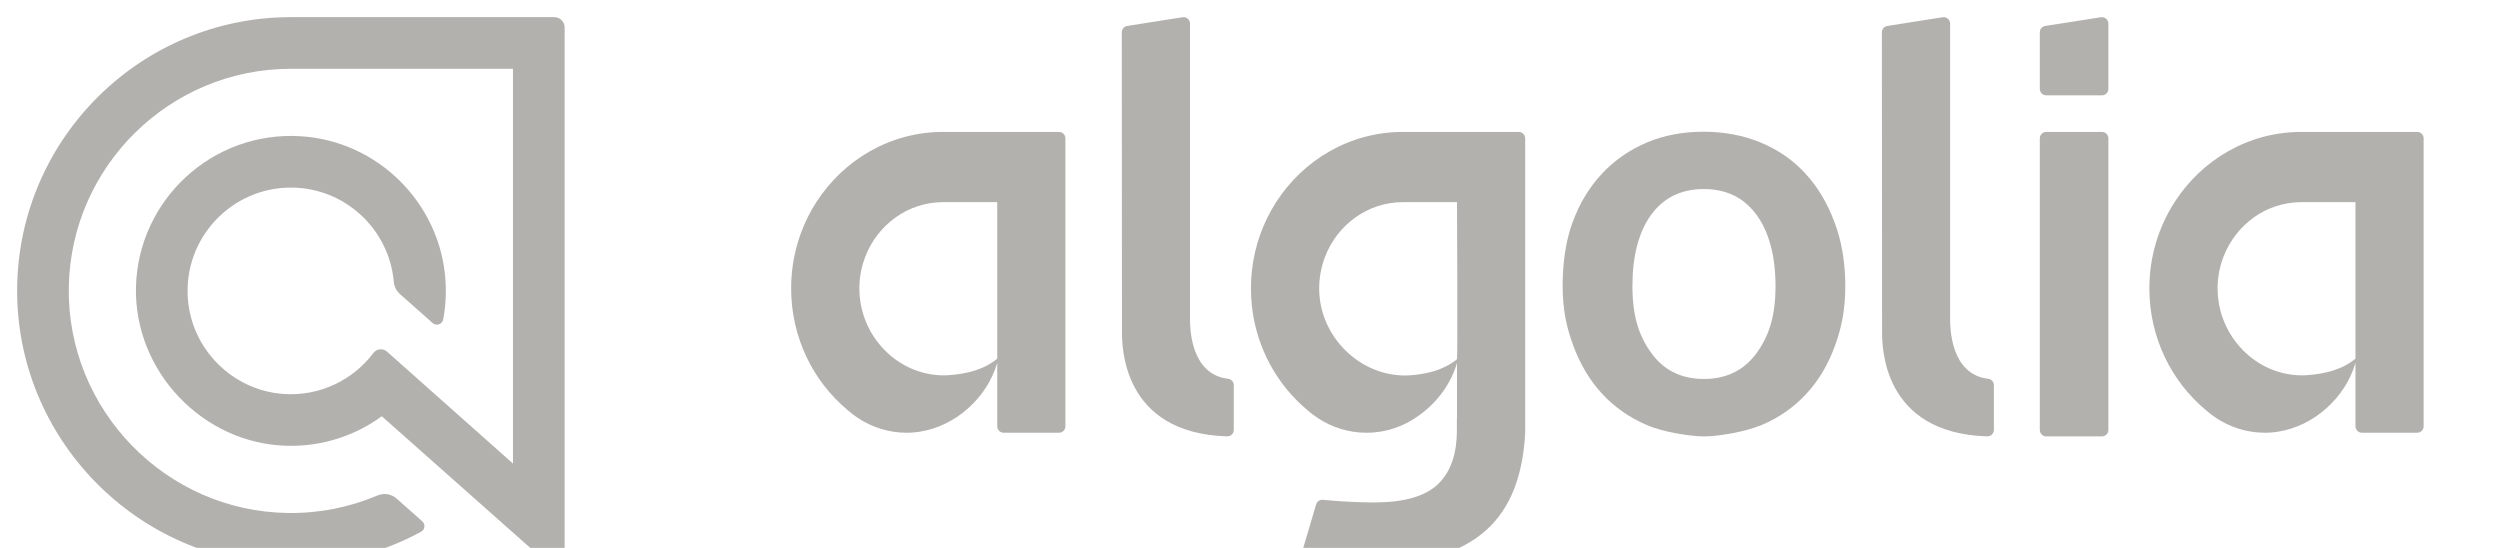 <svg width="146" height="32" viewBox="0 0 146 32" fill="none" xmlns="http://www.w3.org/2000/svg">
<g filter="url(#filter0_i_2493_12261)">
<path fill-rule="evenodd" clip-rule="evenodd" d="M68.497 17.619V0.38C68.497 0.147 68.289 -0.029 68.06 0.007L64.831 0.515C64.647 0.543 64.512 0.702 64.512 0.888L64.523 18.373C64.523 19.2 64.523 24.305 70.664 24.483C70.877 24.49 71.054 24.318 71.054 24.105V21.495C71.054 21.306 70.914 21.143 70.726 21.122C68.496 20.865 68.496 18.078 68.496 17.62L68.497 17.619Z" fill="#B3B1AD"/>
<path d="M121.752 6.703H118.503C118.294 6.703 118.125 6.872 118.125 7.081V24.109C118.125 24.318 118.294 24.487 118.503 24.487H121.752C121.96 24.487 122.13 24.318 122.13 24.109V7.081C122.13 6.872 121.96 6.703 121.752 6.703Z" fill="#B3B1AD"/>
<path fill-rule="evenodd" clip-rule="evenodd" d="M118.503 4.569H121.752C121.961 4.569 122.13 4.4 122.13 4.192V0.38C122.13 0.148 121.922 -0.029 121.693 0.007L118.444 0.515C118.261 0.544 118.125 0.702 118.125 0.888V4.192C118.125 4.4 118.294 4.569 118.503 4.569H118.503Z" fill="#B3B1AD"/>
<path fill-rule="evenodd" clip-rule="evenodd" d="M112.887 17.619V0.38C112.887 0.147 112.68 -0.029 112.451 0.007L109.222 0.515C109.038 0.543 108.902 0.702 108.902 0.888L108.913 18.373C108.913 19.2 108.913 24.305 115.055 24.483C115.268 24.49 115.444 24.318 115.444 24.105V21.495C115.444 21.306 115.304 21.143 115.117 21.122C112.887 20.865 112.887 18.078 112.887 17.62L112.887 17.619Z" fill="#B3B1AD"/>
<path fill-rule="evenodd" clip-rule="evenodd" d="M104.434 9.135C103.721 8.351 102.845 7.75 101.825 7.324C100.806 6.906 99.696 6.693 98.493 6.693C97.291 6.693 96.179 6.896 95.17 7.324C94.172 7.75 93.296 8.351 92.562 9.135C91.828 9.918 91.257 10.855 90.849 11.953C90.441 13.052 90.258 14.344 90.258 15.688C90.258 17.031 90.462 18.047 90.869 19.157C91.277 20.265 91.838 21.212 92.562 21.995C93.284 22.778 94.15 23.379 95.16 23.817C96.169 24.254 97.727 24.478 98.513 24.487C99.297 24.487 100.867 24.243 101.885 23.817C102.904 23.389 103.771 22.778 104.495 21.995C105.218 21.212 105.778 20.265 106.175 19.157C106.573 18.047 106.766 17.031 106.766 15.688C106.766 14.344 106.552 13.052 106.124 11.953C105.716 10.854 105.155 9.918 104.433 9.135H104.434ZM101.591 19.614C100.857 20.622 99.827 21.131 98.514 21.131C97.198 21.131 96.169 20.632 95.436 19.614C94.701 18.606 94.334 17.438 94.334 15.698C94.334 13.977 94.692 12.553 95.426 11.547C96.159 10.539 97.188 10.041 98.502 10.041C99.817 10.041 100.846 10.539 101.58 11.547C102.314 12.543 102.69 13.977 102.69 15.698C102.69 17.438 102.324 18.597 101.59 19.614H101.591Z" fill="#B3B1AD"/>
<path fill-rule="evenodd" clip-rule="evenodd" d="M57.238 6.703H54.082C50.987 6.703 48.264 8.334 46.674 10.805C45.745 12.25 45.203 13.981 45.203 15.843C45.203 18.716 46.491 21.278 48.505 22.953C48.692 23.119 48.892 23.272 49.1 23.41C49.923 23.953 50.899 24.272 51.949 24.272C52.028 24.272 52.107 24.27 52.185 24.266C52.208 24.265 52.23 24.263 52.253 24.262C52.309 24.258 52.365 24.255 52.421 24.249C52.443 24.247 52.464 24.244 52.486 24.241C52.544 24.235 52.603 24.228 52.661 24.219C52.674 24.218 52.688 24.215 52.701 24.213C54.806 23.889 56.641 22.241 57.238 20.194V23.894C57.238 24.103 57.407 24.272 57.616 24.272H60.843C61.051 24.272 61.22 24.103 61.22 23.894V7.081C61.22 6.872 61.051 6.703 60.843 6.703H57.238ZM57.238 19.945C56.458 20.595 55.449 20.839 54.369 20.912C54.359 20.913 54.348 20.914 54.337 20.915C54.266 20.919 54.194 20.921 54.123 20.921C51.419 20.921 49.187 18.624 49.187 15.842C49.187 15.186 49.313 14.562 49.534 13.988C50.252 12.124 52.015 10.805 54.082 10.805H57.238V19.945Z" fill="#B3B1AD"/>
<path fill-rule="evenodd" clip-rule="evenodd" d="M136.559 6.703H133.402C130.307 6.703 127.584 8.334 125.995 10.805C125.065 12.25 124.523 13.981 124.523 15.843C124.523 18.716 125.812 21.278 127.825 22.953C128.012 23.119 128.212 23.272 128.421 23.41C129.244 23.953 130.219 24.272 131.27 24.272C131.348 24.272 131.427 24.27 131.505 24.266C131.528 24.265 131.551 24.263 131.574 24.262C131.629 24.258 131.686 24.255 131.741 24.249C131.763 24.247 131.785 24.244 131.807 24.241C131.865 24.235 131.923 24.228 131.981 24.219C131.995 24.218 132.008 24.215 132.022 24.213C134.126 23.889 135.961 22.241 136.559 20.194V23.894C136.559 24.103 136.728 24.272 136.936 24.272H140.163C140.371 24.272 140.54 24.103 140.54 23.894V7.081C140.54 6.872 140.371 6.703 140.163 6.703H136.559ZM136.559 19.945C135.778 20.595 134.769 20.839 133.689 20.912C133.679 20.913 133.668 20.914 133.658 20.915C133.586 20.919 133.514 20.921 133.443 20.921C130.74 20.921 128.508 18.624 128.508 15.842C128.508 15.186 128.633 14.562 128.855 13.988C129.573 12.124 131.336 10.805 133.402 10.805H136.559V19.945Z" fill="#B3B1AD"/>
<path fill-rule="evenodd" clip-rule="evenodd" d="M84.09 6.703H80.933C77.838 6.703 75.115 8.334 73.526 10.805C72.771 11.979 72.272 13.342 72.111 14.81C72.074 15.15 72.055 15.494 72.055 15.843C72.055 16.193 72.075 16.557 72.114 16.905C72.388 19.342 73.595 21.488 75.356 22.954C75.544 23.12 75.743 23.272 75.952 23.41C76.775 23.954 77.751 24.273 78.801 24.273C79.952 24.273 81.016 23.893 81.883 23.25C82.925 22.509 83.731 21.424 84.089 20.195V23.411H84.082V24.12C84.082 25.518 83.717 26.569 82.973 27.279C82.23 27.988 80.986 28.343 79.245 28.343C78.533 28.343 77.403 28.305 76.263 28.189C76.082 28.17 75.913 28.285 75.862 28.459L75.044 31.218C74.978 31.439 75.125 31.667 75.353 31.7C76.73 31.897 78.074 31.999 78.85 31.999C81.98 31.999 84.3 31.311 85.818 29.938C87.193 28.696 87.94 26.809 88.071 24.273V7.082C88.071 6.873 87.902 6.704 87.693 6.704H84.089L84.09 6.703ZM84.09 10.805C84.09 10.805 84.132 19.709 84.09 19.979C83.317 20.604 82.355 20.849 81.307 20.92C81.297 20.921 81.286 20.922 81.275 20.922C81.204 20.927 81.132 20.929 81.061 20.929C80.976 20.929 80.892 20.927 80.808 20.922C78.222 20.787 76.04 18.538 76.04 15.843C76.04 15.187 76.165 14.562 76.386 13.988C77.104 12.125 78.867 10.805 80.934 10.805H84.091H84.09Z" fill="#B3B1AD"/>
<path d="M15.987 0.001C7.25 0.001 0.128 7.046 0.002 15.753C-0.126 24.596 7.049 31.924 15.893 31.976C18.624 31.991 21.255 31.323 23.591 30.054C23.819 29.93 23.855 29.617 23.661 29.445L22.165 28.119C21.86 27.85 21.428 27.774 21.053 27.932C19.423 28.626 17.651 28.981 15.825 28.958C8.678 28.871 2.904 22.924 3.018 15.778C3.13 8.722 8.905 3.017 15.987 3.017H28.958V26.072L21.599 19.533C21.361 19.322 20.996 19.363 20.804 19.617C19.623 21.181 17.698 22.154 15.561 22.007C12.596 21.802 10.194 19.415 9.972 16.451C9.706 12.916 12.508 9.955 15.987 9.955C19.134 9.955 21.726 12.377 21.997 15.455C22.021 15.729 22.145 15.984 22.35 16.167L24.267 17.866C24.484 18.058 24.829 17.941 24.883 17.654C25.021 16.915 25.07 16.145 25.015 15.356C24.707 10.854 21.061 7.233 16.557 6.956C11.394 6.638 7.078 10.677 6.941 15.739C6.807 20.673 10.85 24.926 15.784 25.035C17.844 25.08 19.754 24.433 21.297 23.31L30.912 31.834C31.325 32.2 31.975 31.907 31.975 31.356V0.607C31.975 0.271 31.704 0 31.369 0H15.987V0.001Z" fill="#B3B1AD"/>
</g>
<defs>
<filter id="filter0_i_2493_12261" x="0" y="0" width="141.539" height="33" filterUnits="userSpaceOnUse" color-interpolation-filters="sRGB">
<feFlood flood-opacity="0" result="BackgroundImageFix"/>
<feBlend mode="normal" in="SourceGraphic" in2="BackgroundImageFix" result="shape"/>
<feColorMatrix in="SourceAlpha" type="matrix" values="0 0 0 0 0 0 0 0 0 0 0 0 0 0 0 0 0 0 127 0" result="hardAlpha"/>
<feMorphology radius="0.5" operator="erode" in="SourceAlpha" result="effect1_innerShadow_2493_12261"/>
<feOffset dx="1" dy="1"/>
<feGaussianBlur stdDeviation="0.5"/>
<feComposite in2="hardAlpha" operator="arithmetic" k2="-1" k3="1"/>
<feColorMatrix type="matrix" values="0 0 0 0 0.408 0 0 0 0 0.396 0 0 0 0 0.373 0 0 0 0.12 0"/>
<feBlend mode="normal" in2="shape" result="effect1_innerShadow_2493_12261"/>
</filter>
</defs>
</svg>
